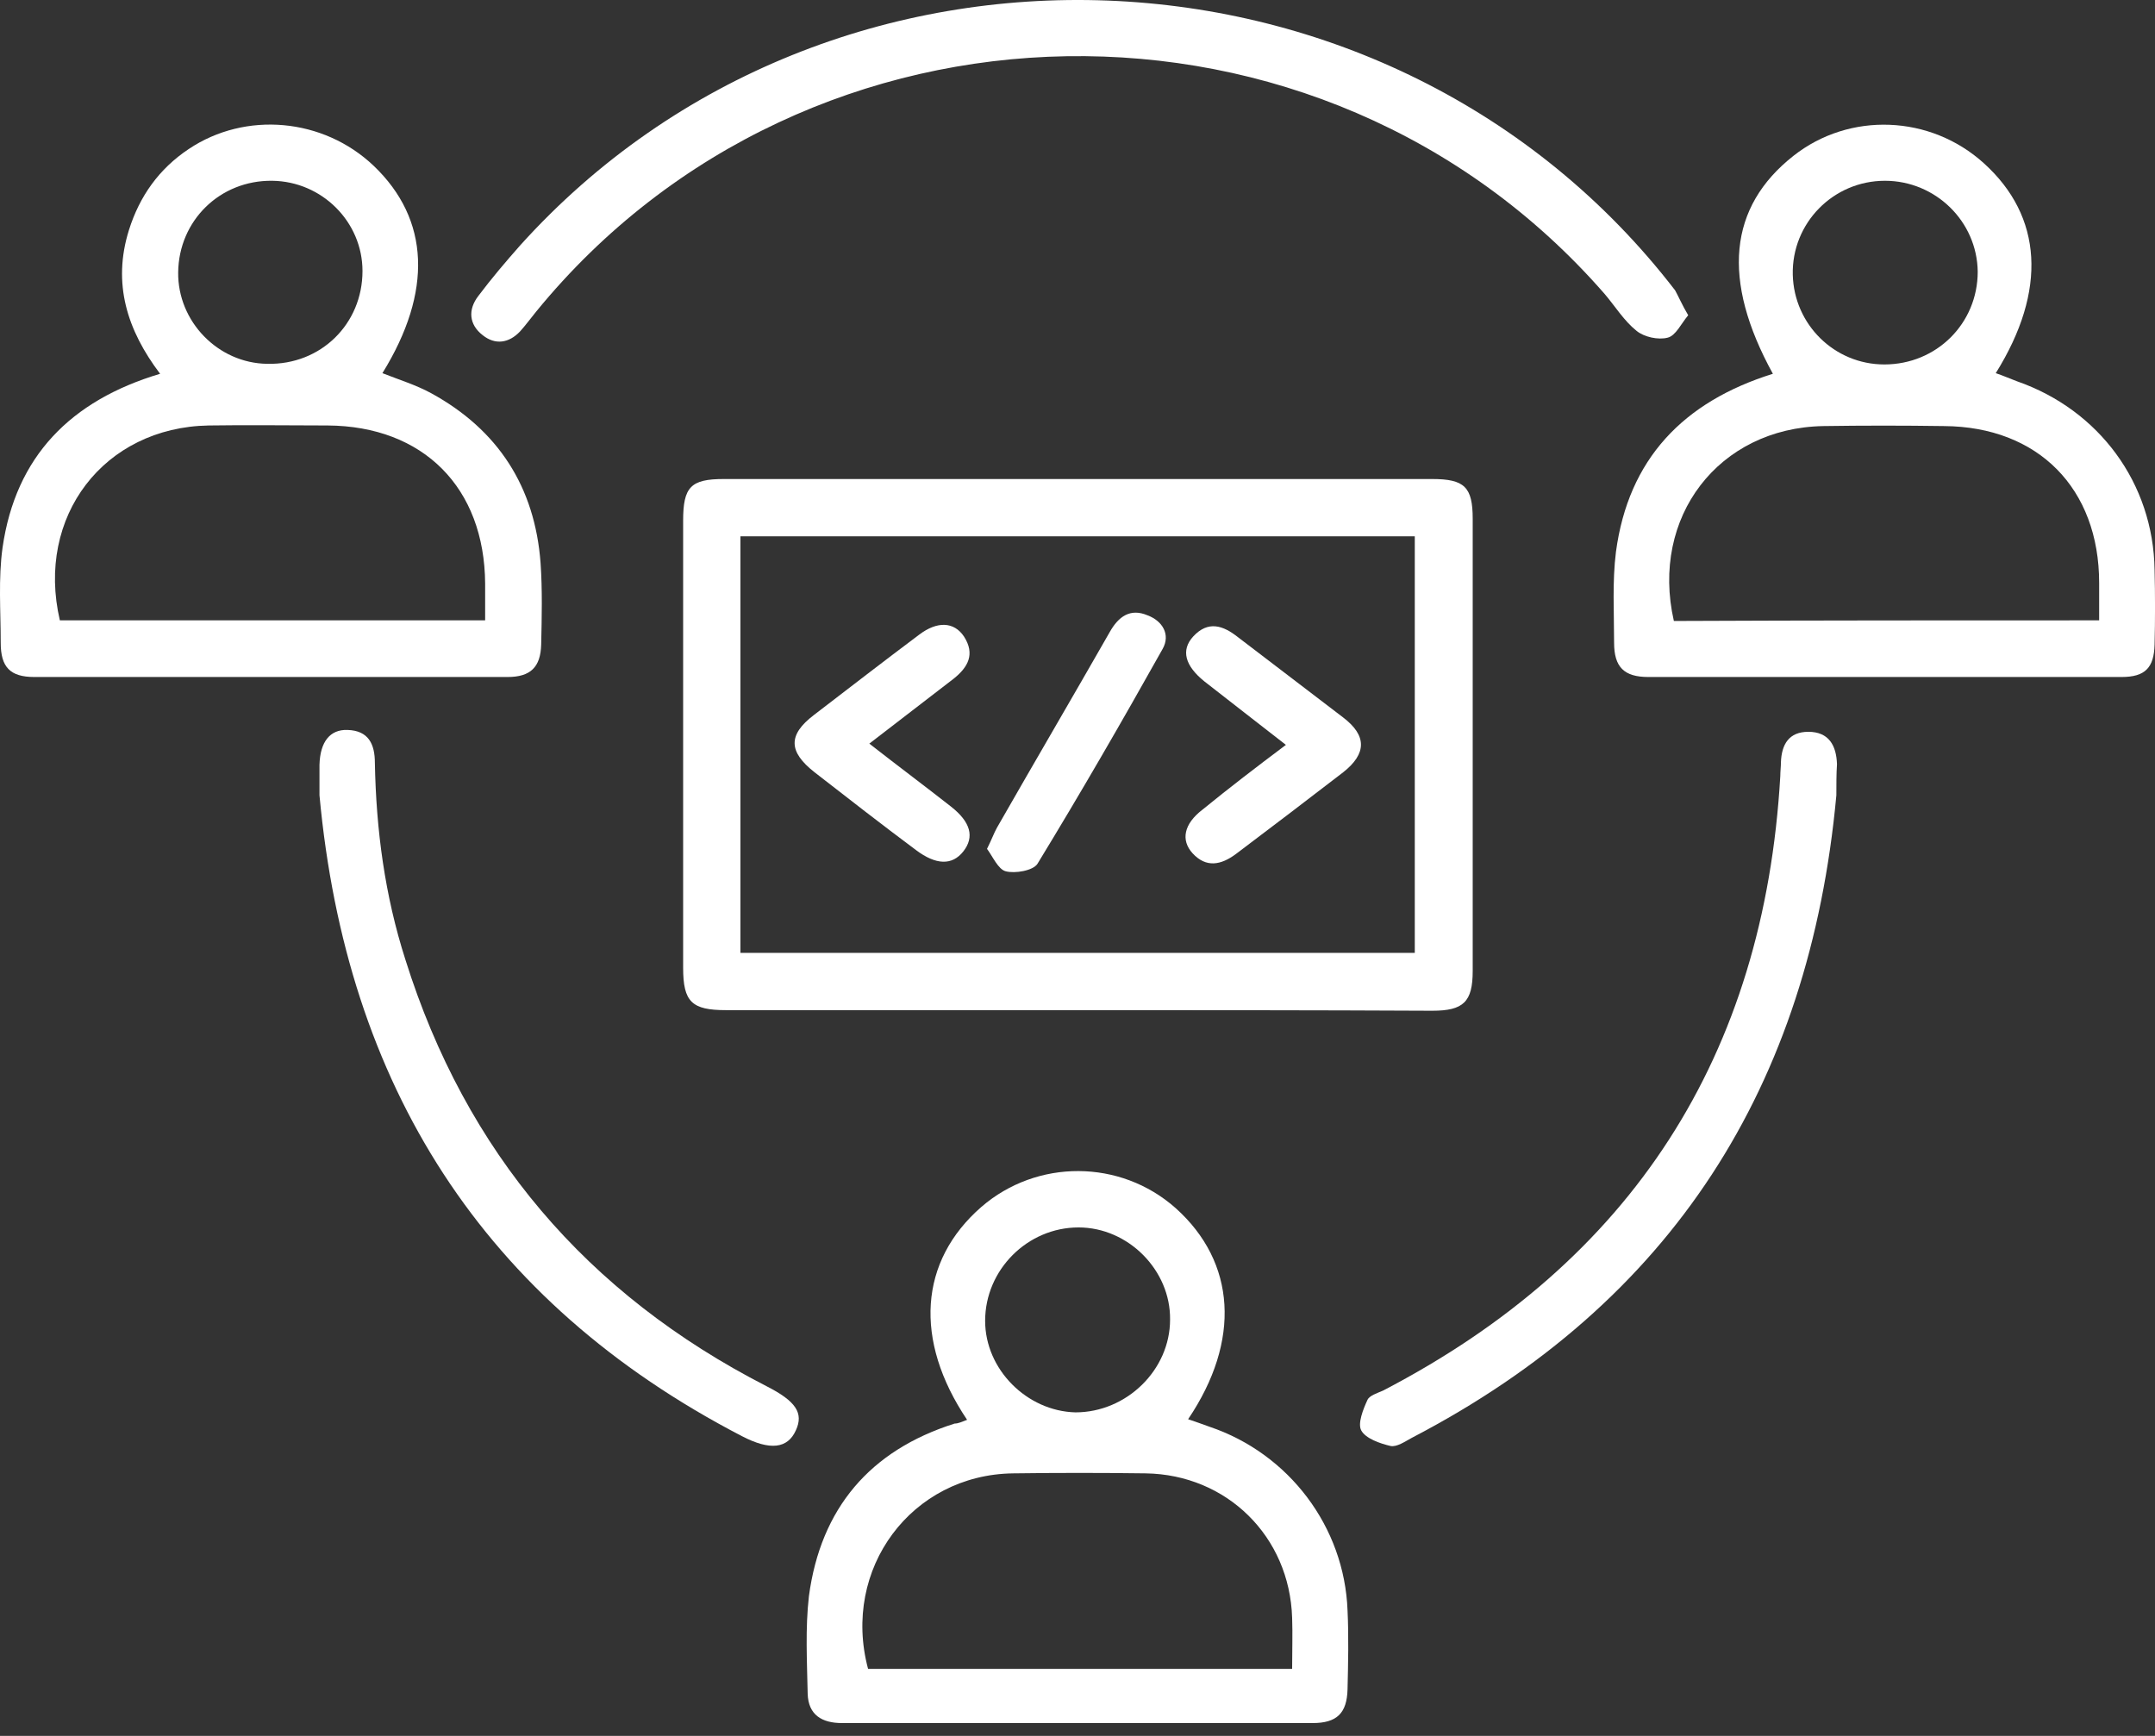 <?xml version="1.0" encoding="UTF-8"?> <svg xmlns="http://www.w3.org/2000/svg" width="72" height="58" viewBox="0 0 72 58" fill="none"><rect x="0" y="0" width="72" height="58" fill="#333333" stroke="none"/><g id="Group 1784"><g id="Group 1783"><path id="Vector" d="M35.931 33.751C32.04 33.751 28.15 33.751 24.26 33.751C23.116 33.751 22.824 33.48 22.824 32.336C22.824 27.364 22.824 22.371 22.824 17.399C22.824 16.275 23.074 16.005 24.177 16.005C32.061 16.005 39.946 16.005 47.851 16.005C48.933 16.005 49.204 16.275 49.204 17.336C49.204 22.371 49.204 27.405 49.204 32.44C49.204 33.48 48.892 33.771 47.851 33.771C43.857 33.751 39.904 33.751 35.931 33.751ZM24.738 17.919C24.738 22.558 24.738 27.197 24.738 31.837C32.269 31.837 39.759 31.837 47.269 31.837C47.269 27.177 47.269 22.579 47.269 17.919C39.759 17.919 32.269 17.919 24.738 17.919Z" fill="white"></path><path id="Vector_2" d="M32.311 47.439C30.522 44.776 30.709 42.134 32.789 40.325C34.641 38.722 37.429 38.722 39.28 40.366C41.298 42.176 41.465 44.797 39.696 47.419C39.946 47.502 40.175 47.585 40.404 47.668C43.067 48.563 44.918 51.018 45.022 53.805C45.064 54.679 45.043 55.574 45.022 56.447C45.001 57.238 44.669 57.571 43.857 57.571C38.615 57.571 33.372 57.571 28.13 57.571C27.464 57.571 27.006 57.3 26.985 56.593C26.964 55.511 26.902 54.409 27.027 53.327C27.422 50.394 29.066 48.459 31.895 47.564C32.02 47.564 32.145 47.502 32.311 47.439ZM43.171 55.761C43.171 55.137 43.191 54.596 43.171 54.055C43.087 51.33 40.986 49.27 38.282 49.228C36.805 49.208 35.328 49.208 33.85 49.228C30.459 49.27 28.109 52.411 29.003 55.761C33.393 55.761 37.803 55.761 42.214 55.761C42.484 55.761 42.755 55.761 43.171 55.761ZM39.093 44.09C39.114 42.446 37.699 41.011 36.035 41.011C34.329 41.011 32.914 42.426 32.914 44.132C32.914 45.754 34.308 47.148 35.931 47.19C37.637 47.19 39.093 45.775 39.093 44.09Z" fill="white"></path><path id="Vector_3" d="M12.777 12.468C13.359 12.697 13.9 12.863 14.399 13.134C16.646 14.361 17.873 16.275 18.061 18.813C18.123 19.708 18.102 20.623 18.081 21.538C18.061 22.287 17.728 22.62 16.958 22.62C11.695 22.62 6.41 22.62 1.147 22.62C0.336 22.62 0.024 22.288 0.024 21.476C0.024 20.415 -0.06 19.333 0.086 18.293C0.523 15.256 2.354 13.383 5.349 12.489C4.247 11.033 3.748 9.472 4.309 7.683C4.663 6.56 5.308 5.644 6.306 4.979C8.2 3.71 10.8 3.938 12.485 5.54C14.358 7.329 14.462 9.743 12.777 12.468ZM16.209 20.727C16.209 20.27 16.209 19.874 16.209 19.5C16.188 16.296 14.149 14.236 10.946 14.216C9.614 14.216 8.304 14.195 6.972 14.216C3.477 14.278 1.189 17.253 2 20.727C6.681 20.727 11.383 20.727 16.209 20.727ZM9.094 6.04C7.347 6.019 5.974 7.371 5.953 9.098C5.932 10.741 7.284 12.135 8.928 12.156C10.717 12.198 12.111 10.825 12.111 9.056C12.111 7.413 10.758 6.06 9.094 6.04Z" fill="white"></path><path id="Vector_4" d="M59.233 12.489C57.506 9.347 57.756 6.913 59.919 5.208C61.792 3.73 64.496 3.834 66.285 5.457C68.241 7.226 68.407 9.701 66.68 12.468C66.93 12.551 67.159 12.655 67.388 12.739C70.134 13.695 71.944 16.15 71.986 19.042C72.006 19.874 72.006 20.706 71.986 21.539C71.965 22.308 71.674 22.62 70.883 22.62C65.62 22.62 60.335 22.62 55.072 22.62C54.261 22.62 53.928 22.288 53.928 21.476C53.928 20.457 53.865 19.437 53.99 18.439C54.406 15.339 56.237 13.425 59.233 12.489ZM70.134 20.727C70.134 20.29 70.134 19.874 70.134 19.479C70.134 16.317 68.095 14.257 64.954 14.236C63.602 14.216 62.249 14.216 60.918 14.236C57.423 14.299 55.134 17.274 55.925 20.748C60.627 20.727 65.328 20.727 70.134 20.727ZM62.977 6.04C61.251 6.04 59.857 7.454 59.898 9.181C59.94 10.845 61.292 12.177 62.957 12.177C64.704 12.177 66.077 10.804 66.077 9.077C66.056 7.392 64.662 6.04 62.977 6.04Z" fill="white"></path><path id="Vector_5" d="M56.404 10.533C56.175 10.804 55.987 11.22 55.717 11.282C55.405 11.365 54.926 11.261 54.677 11.053C54.261 10.72 53.969 10.242 53.616 9.826C44.171 -1.013 27.008 -0.722 17.916 10.408C17.729 10.637 17.563 10.866 17.375 11.074C17.001 11.469 16.543 11.532 16.127 11.199C15.669 10.845 15.628 10.346 15.982 9.888C16.419 9.306 16.897 8.744 17.375 8.203C27.757 -3.322 46.501 -2.594 55.967 9.701C56.092 9.93 56.196 10.18 56.404 10.533Z" fill="white"></path><path id="Vector_6" d="M10.674 26.573C10.674 26.24 10.674 25.907 10.674 25.554C10.695 24.784 11.027 24.368 11.61 24.389C12.317 24.41 12.525 24.867 12.525 25.491C12.567 27.738 12.858 29.922 13.545 32.065C15.563 38.494 19.599 43.237 25.611 46.316C26.589 46.815 26.859 47.211 26.589 47.793C26.318 48.396 25.736 48.48 24.779 47.98C16.125 43.487 11.568 36.247 10.674 26.573Z" fill="white"></path><path id="Vector_7" d="M61.354 26.573C60.459 36.268 55.882 43.508 47.166 48.043C46.937 48.168 46.666 48.355 46.458 48.313C46.105 48.23 45.626 48.064 45.48 47.793C45.355 47.564 45.543 47.086 45.688 46.774C45.751 46.628 46.021 46.545 46.209 46.462C54.53 42.135 58.941 35.269 59.481 25.928C59.481 25.783 59.502 25.616 59.502 25.471C59.523 24.867 59.773 24.451 60.418 24.451C61.104 24.451 61.354 24.909 61.375 25.533C61.354 25.845 61.354 26.22 61.354 26.573Z" fill="white"></path><path id="Vector_8" d="M42.963 24.888C42.006 24.139 41.112 23.453 40.238 22.766C39.593 22.246 39.447 21.726 39.864 21.268C40.363 20.727 40.862 20.894 41.361 21.289C42.526 22.183 43.712 23.078 44.877 23.973C45.668 24.576 45.668 25.179 44.877 25.803C43.691 26.719 42.485 27.634 41.299 28.529C40.8 28.903 40.3 29.007 39.843 28.508C39.447 28.071 39.551 27.53 40.176 27.052C41.07 26.323 41.965 25.637 42.963 24.888Z" fill="white"></path><path id="Vector_9" d="M29.045 24.846C30.002 25.595 30.897 26.261 31.771 26.948C32.436 27.468 32.561 27.967 32.187 28.445C31.812 28.924 31.271 28.903 30.606 28.404C29.462 27.551 28.338 26.677 27.215 25.803C26.341 25.117 26.32 24.555 27.194 23.889C28.359 22.995 29.545 22.079 30.71 21.206C31.313 20.748 31.875 20.769 32.208 21.268C32.582 21.851 32.353 22.288 31.854 22.683C30.939 23.39 30.044 24.077 29.045 24.846Z" fill="white"></path><path id="Vector_10" d="M32.977 28.362C33.143 28.029 33.205 27.842 33.309 27.655C34.558 25.471 35.827 23.307 37.075 21.122C37.366 20.602 37.761 20.311 38.344 20.561C38.843 20.748 39.114 21.206 38.843 21.684C37.491 24.098 36.097 26.511 34.662 28.862C34.516 29.09 33.913 29.194 33.601 29.111C33.351 29.049 33.164 28.612 32.977 28.362Z" fill="white"></path></g></g></svg> 